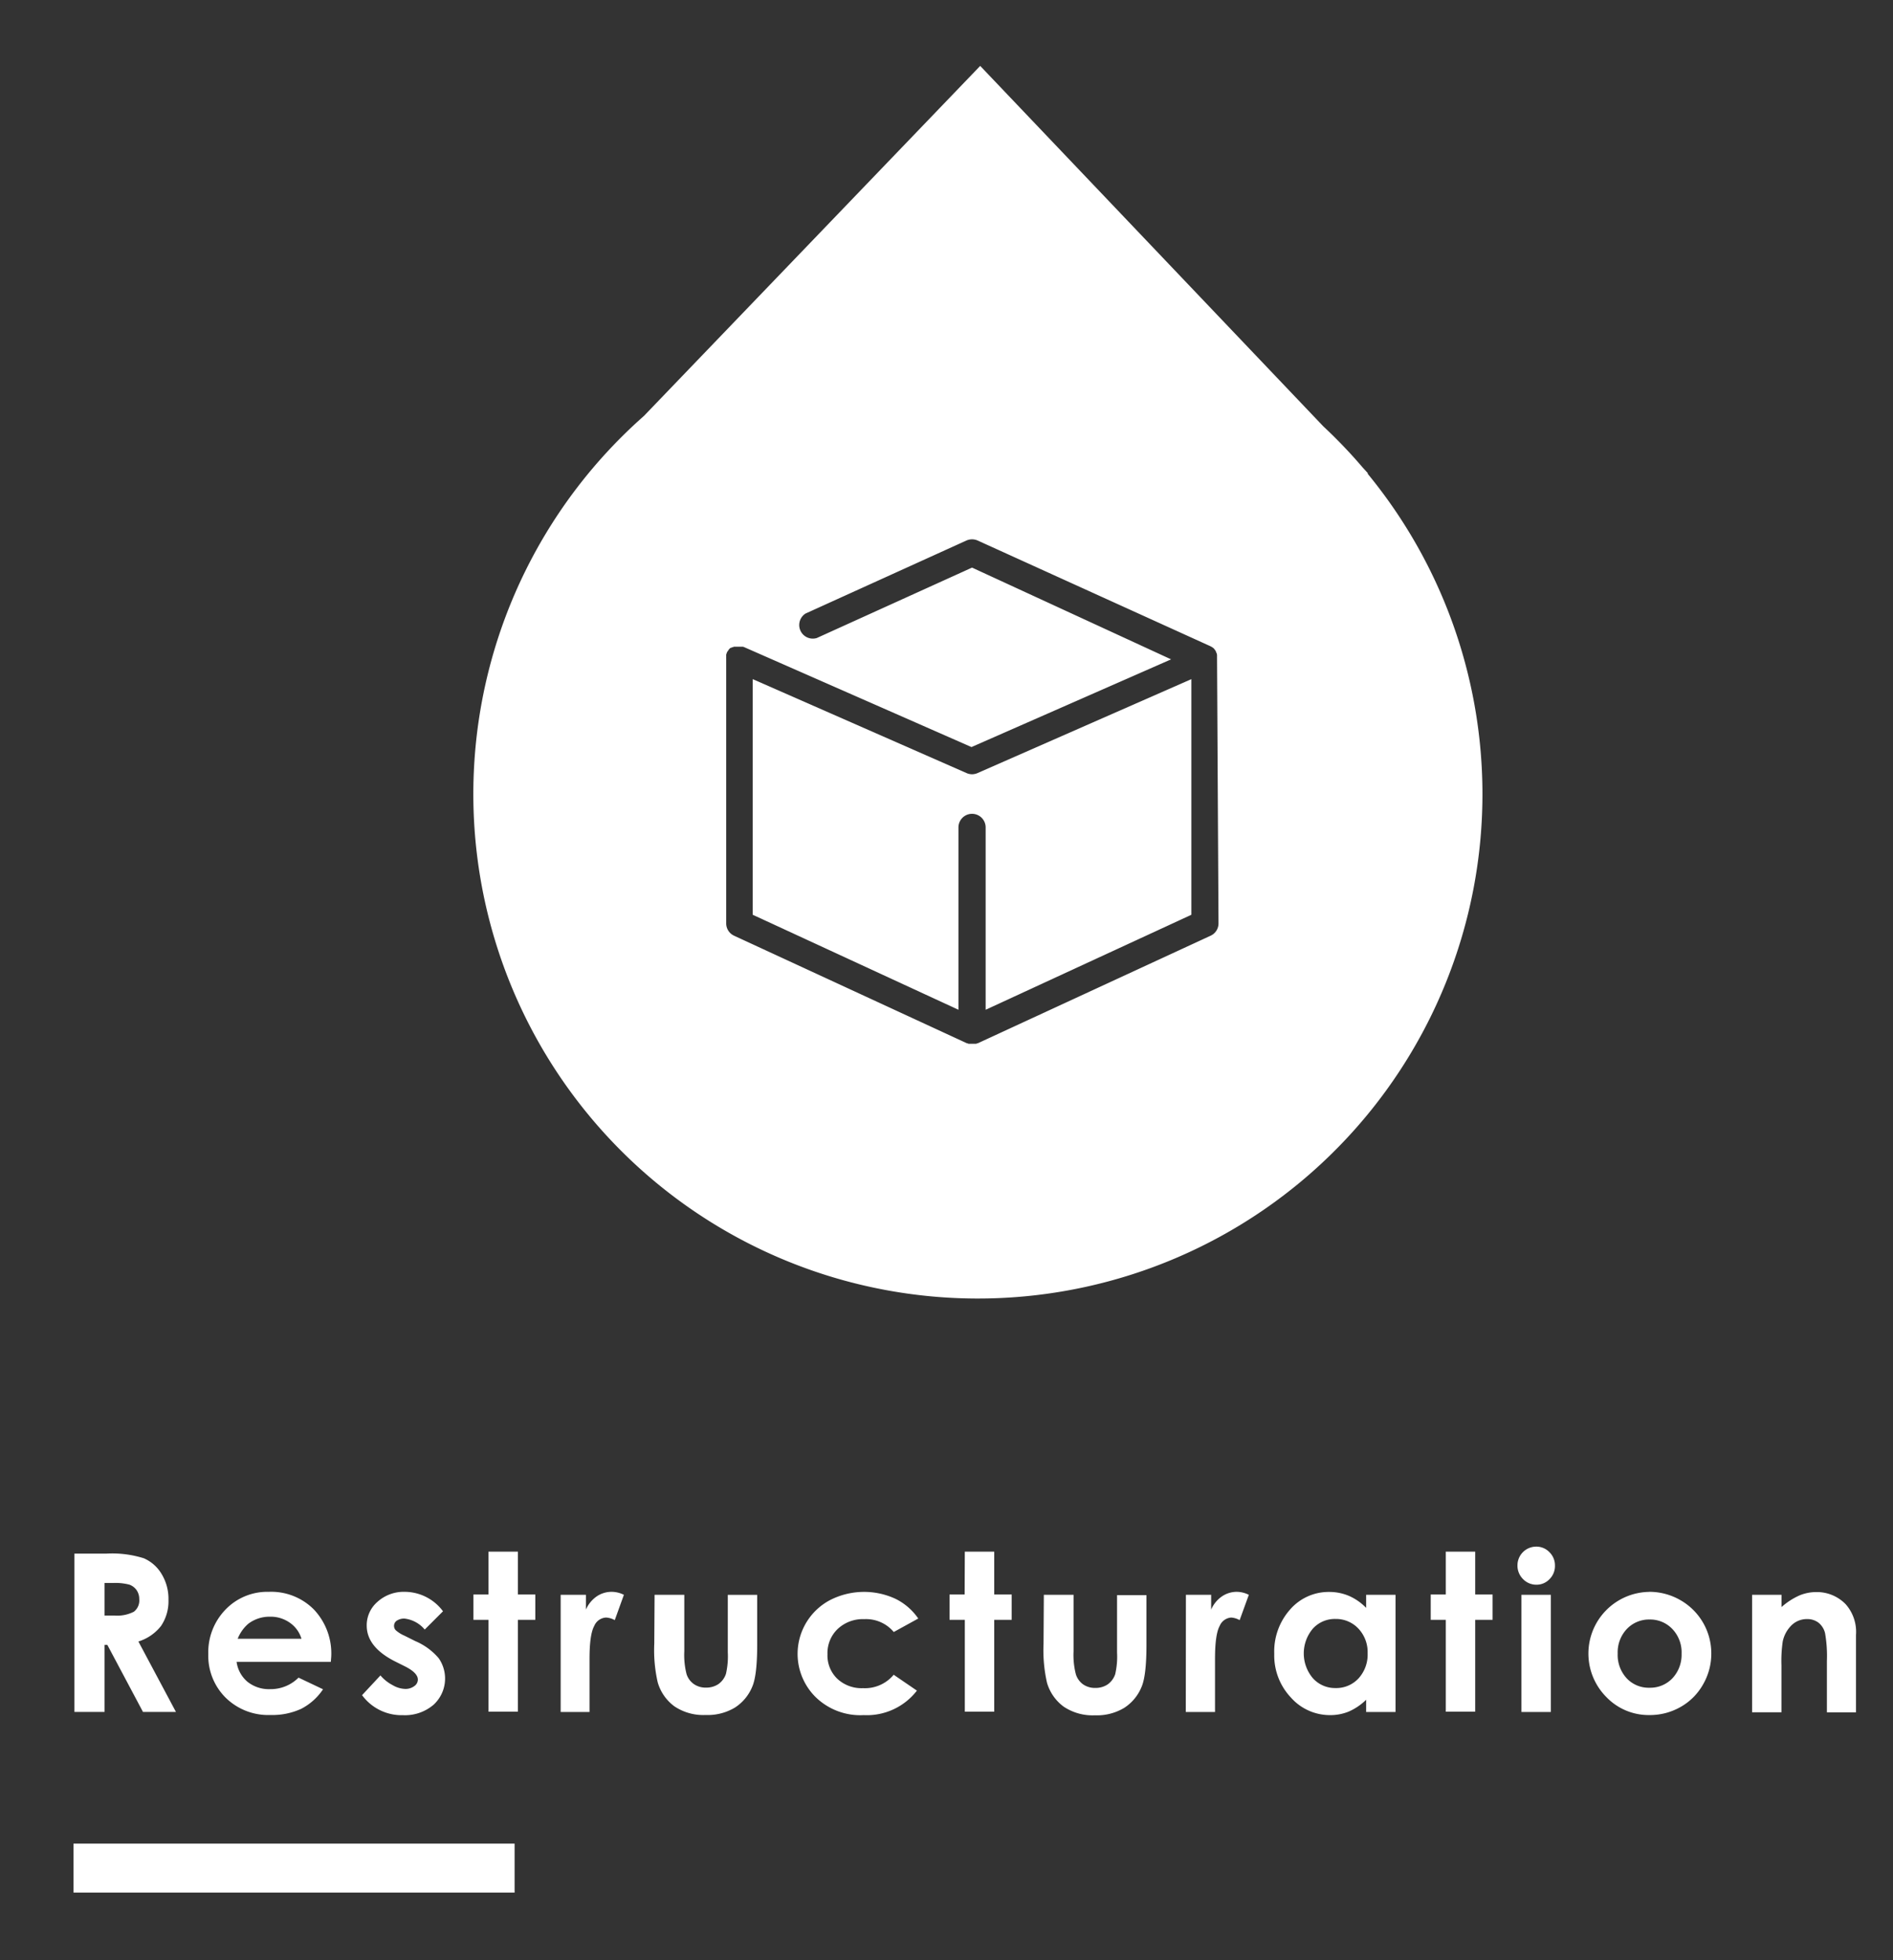 <svg id="Calque_1" data-name="Calque 1" xmlns="http://www.w3.org/2000/svg" viewBox="0 0 309 320"><rect x="0" y="0" width="309" height="320" fill="#333333" stroke="none"/><defs><style>.cls-1{fill:#fff;}</style></defs><title>FIMA-Gouttes_slider_5</title><path class="cls-1" d="M158.67,126.41a2.29,2.29,0,0,1-.89-.19l-34.91-15.34v38.47l33.58,15.51V135.09a2.22,2.22,0,0,1,4.44,0v29.77l33.58-15.51V110.88l-34.91,15.34A2.29,2.29,0,0,1,158.67,126.41Z"/><path class="cls-1" d="M223.21,77.3h.11l-.91-1A81.83,81.83,0,0,0,216,69.6L160,10.76,105.12,67.9a82.36,82.36,0,1,0,118.09,9.4ZM198.9,150.77a2.21,2.21,0,0,1-1.29,2l-38,17.56h0l-.06,0-.21.08-.09,0-.19,0H159l-.25,0h0l-.29,0h-.06l-.22,0-.08,0-.22-.08-.05,0h0l-38-17.56a2.21,2.21,0,0,1-1.29-2V107.48h0a1,1,0,0,1,0-.17v0s0-.09,0-.13,0-.06,0-.09a.24.24,0,0,1,0-.08.74.74,0,0,1,0-.14s0,0,0,0l.06-.17h0s0,0,0,0,0-.1.07-.14l0-.08a.41.41,0,0,0,.07-.11l.07-.08.06-.09L119,106a.46.46,0,0,1,.07-.07l.08-.08a.27.27,0,0,0,.08-.07l.08,0,.1-.07.07,0,.12-.06.06,0,.14-.06.06,0,.14,0,.07,0,.13,0,.1,0h.55l.13,0,.09,0h.08l.14,0,0,0,.17.06h0l37.12,16.32,32.58-14.32L158.67,92.67l-25.35,11.5a2.22,2.22,0,0,1-1.83-4l26.26-11.92a2.27,2.27,0,0,1,1.84,0l38,17.26s0,0,0,0l.24.13,0,0a1.84,1.84,0,0,1,.22.17l0,0c.06,0,.11.11.17.17l0,0a2,2,0,0,1,.17.23l0,0,.12.22,0,0c0,.09.07.18.1.27v0a1.84,1.84,0,0,1,.05.25s0,0,0,.06,0,.19,0,.28Z"/><path class="cls-1" d="M12.15,253.65h5.22a17.27,17.27,0,0,1,6.1.76A6.28,6.28,0,0,1,26.39,257a7.8,7.8,0,0,1,1.11,4.21,7.19,7.19,0,0,1-1.22,4.26A7.5,7.5,0,0,1,22.59,268l6.13,11.5H23.34l-5.82-10.95h-.45v10.95H12.15Zm4.92,10.11h1.55a6,6,0,0,0,3.23-.62,2.31,2.31,0,0,0,.88-2.05,2.52,2.52,0,0,0-.43-1.47,2.46,2.46,0,0,0-1.18-.9,9,9,0,0,0-2.7-.27H17.07Z"/><path class="cls-1" d="M54,271.33H38.62a5.18,5.18,0,0,0,1.78,3.25,5.62,5.62,0,0,0,3.7,1.2,6.42,6.42,0,0,0,4.63-1.88l4,1.9A9.54,9.54,0,0,1,49.15,279a11.29,11.29,0,0,1-5,1,9.9,9.9,0,0,1-7.33-2.84A9.64,9.64,0,0,1,34,270.05a10,10,0,0,1,2.82-7.27,9.46,9.46,0,0,1,7.07-2.89,9.8,9.8,0,0,1,7.35,2.89,10.44,10.44,0,0,1,2.83,7.64Zm-4.79-3.78a4.88,4.88,0,0,0-1.88-2.6,5.42,5.42,0,0,0-3.25-1,5.74,5.74,0,0,0-3.52,1.13,6.23,6.23,0,0,0-1.76,2.47Z"/><path class="cls-1" d="M72.33,263.05l-3,3a5.06,5.06,0,0,0-3.29-1.79,2.15,2.15,0,0,0-1.27.34,1,1,0,0,0-.45.86,1,1,0,0,0,.29.71,5.39,5.39,0,0,0,1.43.89l1.76.88a10.28,10.28,0,0,1,3.81,2.79,5.81,5.81,0,0,1-.83,7.59,7.17,7.17,0,0,1-5,1.71,8,8,0,0,1-6.68-3.27l3-3.22a6.62,6.62,0,0,0,2,1.59,4.28,4.28,0,0,0,2,.61,2.38,2.38,0,0,0,1.53-.46,1.3,1.3,0,0,0,.58-1.05c0-.74-.7-1.46-2.09-2.16l-1.62-.81q-4.64-2.34-4.64-5.86a5.05,5.05,0,0,1,1.75-3.87A6.37,6.37,0,0,1,66,259.89a7.81,7.81,0,0,1,6.3,3.16Z"/><path class="cls-1" d="M79.74,253.33h4.8v7h2.84v4.13H84.54v15h-4.8v-15H77.28v-4.13h2.46Z"/><path class="cls-1" d="M91.52,260.38h4.12v2.41a5.13,5.13,0,0,1,1.77-2.16,4.32,4.32,0,0,1,2.43-.74,4.46,4.46,0,0,1,2,.49l-1.49,4.13a3.36,3.36,0,0,0-1.39-.42A2.2,2.2,0,0,0,97,265.46q-.77,1.38-.77,5.38l0,.93v7.74H91.52Z"/><path class="cls-1" d="M106.85,260.38h4.85v9.21a12.66,12.66,0,0,0,.37,3.74,3.15,3.15,0,0,0,1.19,1.62,3.36,3.36,0,0,0,2,.58,3.55,3.55,0,0,0,2-.57,3.33,3.33,0,0,0,1.24-1.68,12.8,12.8,0,0,0,.3-3.53v-9.37h4.8v8.11q0,5-.79,6.85a7.39,7.39,0,0,1-2.85,3.45,8.65,8.65,0,0,1-4.78,1.21,8.47,8.47,0,0,1-5.09-1.41,7.42,7.42,0,0,1-2.73-3.92,23.58,23.58,0,0,1-.56-6.33Z"/><path class="cls-1" d="M149.89,264.25l-4,2.2a5.9,5.9,0,0,0-4.8-2.1,6,6,0,0,0-4.36,1.61,5.46,5.46,0,0,0-1.66,4.12,5.28,5.28,0,0,0,1.6,4,5.81,5.81,0,0,0,4.21,1.54,6.11,6.11,0,0,0,5-2.19l3.79,2.59a10.32,10.32,0,0,1-8.69,4,10.43,10.43,0,0,1-7.9-3,9.93,9.93,0,0,1,2.41-15.78,12.19,12.19,0,0,1,10.68-.21A9.72,9.72,0,0,1,149.89,264.25Z"/><path class="cls-1" d="M157.49,253.33h4.8v7h2.85v4.13h-2.85v15h-4.8v-15H155v-4.13h2.46Z"/><path class="cls-1" d="M170.39,260.38h4.85v9.21a12.66,12.66,0,0,0,.37,3.74A3.2,3.2,0,0,0,176.8,275a3.37,3.37,0,0,0,2,.58,3.51,3.51,0,0,0,2-.57,3.33,3.33,0,0,0,1.24-1.68,12.8,12.8,0,0,0,.3-3.53v-9.37h4.8v8.11q0,5-.79,6.85a7.39,7.39,0,0,1-2.85,3.45,8.63,8.63,0,0,1-4.78,1.21,8.47,8.47,0,0,1-5.09-1.41,7.42,7.42,0,0,1-2.73-3.92,24,24,0,0,1-.56-6.33Z"/><path class="cls-1" d="M193.58,260.38h4.12v2.41a5.05,5.05,0,0,1,1.77-2.16,4.32,4.32,0,0,1,2.43-.74,4.46,4.46,0,0,1,1.95.49l-1.5,4.13a3.28,3.28,0,0,0-1.38-.42,2.21,2.21,0,0,0-1.88,1.37q-.76,1.38-.76,5.38l0,.93v7.74h-4.77Z"/><path class="cls-1" d="M223,260.38h4.8v19.13H223v-2a9.43,9.43,0,0,1-2.82,1.92,7.91,7.91,0,0,1-3.06.59,8.5,8.5,0,0,1-6.41-2.88A10,10,0,0,1,208,270a10.31,10.31,0,0,1,2.62-7.26,8.32,8.32,0,0,1,6.36-2.83,8.17,8.17,0,0,1,3.23.65,8.84,8.84,0,0,1,2.79,1.95Zm-5,3.94a4.83,4.83,0,0,0-3.69,1.57,6.26,6.26,0,0,0,0,8.11,4.85,4.85,0,0,0,3.69,1.6,4.93,4.93,0,0,0,3.75-1.57,5.76,5.76,0,0,0,1.49-4.12,5.59,5.59,0,0,0-1.49-4A5,5,0,0,0,218,264.32Z"/><path class="cls-1" d="M236,253.33h4.8v7h2.84v4.13h-2.84v15H236v-15h-2.46v-4.13H236Z"/><path class="cls-1" d="M250.75,252.51a2.94,2.94,0,0,1,2.17.91,3,3,0,0,1,.9,2.22,3,3,0,0,1-.89,2.18,2.89,2.89,0,0,1-2.14.91,3,3,0,0,1-2.18-.92,3.08,3.08,0,0,1-.91-2.24,3.06,3.06,0,0,1,3.05-3.06Zm-2.4,7.87h4.8v19.13h-4.8Z"/><path class="cls-1" d="M269.19,259.89a10.13,10.13,0,0,1,5.09,1.35,10,10,0,0,1,5.06,8.69A10,10,0,0,1,278,275a9.65,9.65,0,0,1-3.66,3.68,10.08,10.08,0,0,1-5.12,1.33,9.55,9.55,0,0,1-7-2.93,10.07,10.07,0,0,1,7-17.18Zm.08,4.52a5,5,0,0,0-3.72,1.55,5.55,5.55,0,0,0-1.49,4,5.63,5.63,0,0,0,1.47,4.05,4.92,4.92,0,0,0,3.73,1.54A5,5,0,0,0,273,274a5.62,5.62,0,0,0,1.49-4,5.52,5.52,0,0,0-1.47-4A5,5,0,0,0,269.27,264.41Z"/><path class="cls-1" d="M286,260.38h4.8v2a11.35,11.35,0,0,1,2.95-1.91,7.16,7.16,0,0,1,2.71-.54,6.54,6.54,0,0,1,4.83,2,6.82,6.82,0,0,1,1.67,5v12.64h-4.75v-8.38a21.72,21.72,0,0,0-.3-4.55,3.12,3.12,0,0,0-1.07-1.71,3,3,0,0,0-1.89-.59,3.55,3.55,0,0,0-2.5,1A5.18,5.18,0,0,0,291,268a21.8,21.8,0,0,0-.21,3.88v7.68H286Z"/><rect class="cls-1" x="12" y="301" width="72" height="8"/></svg>